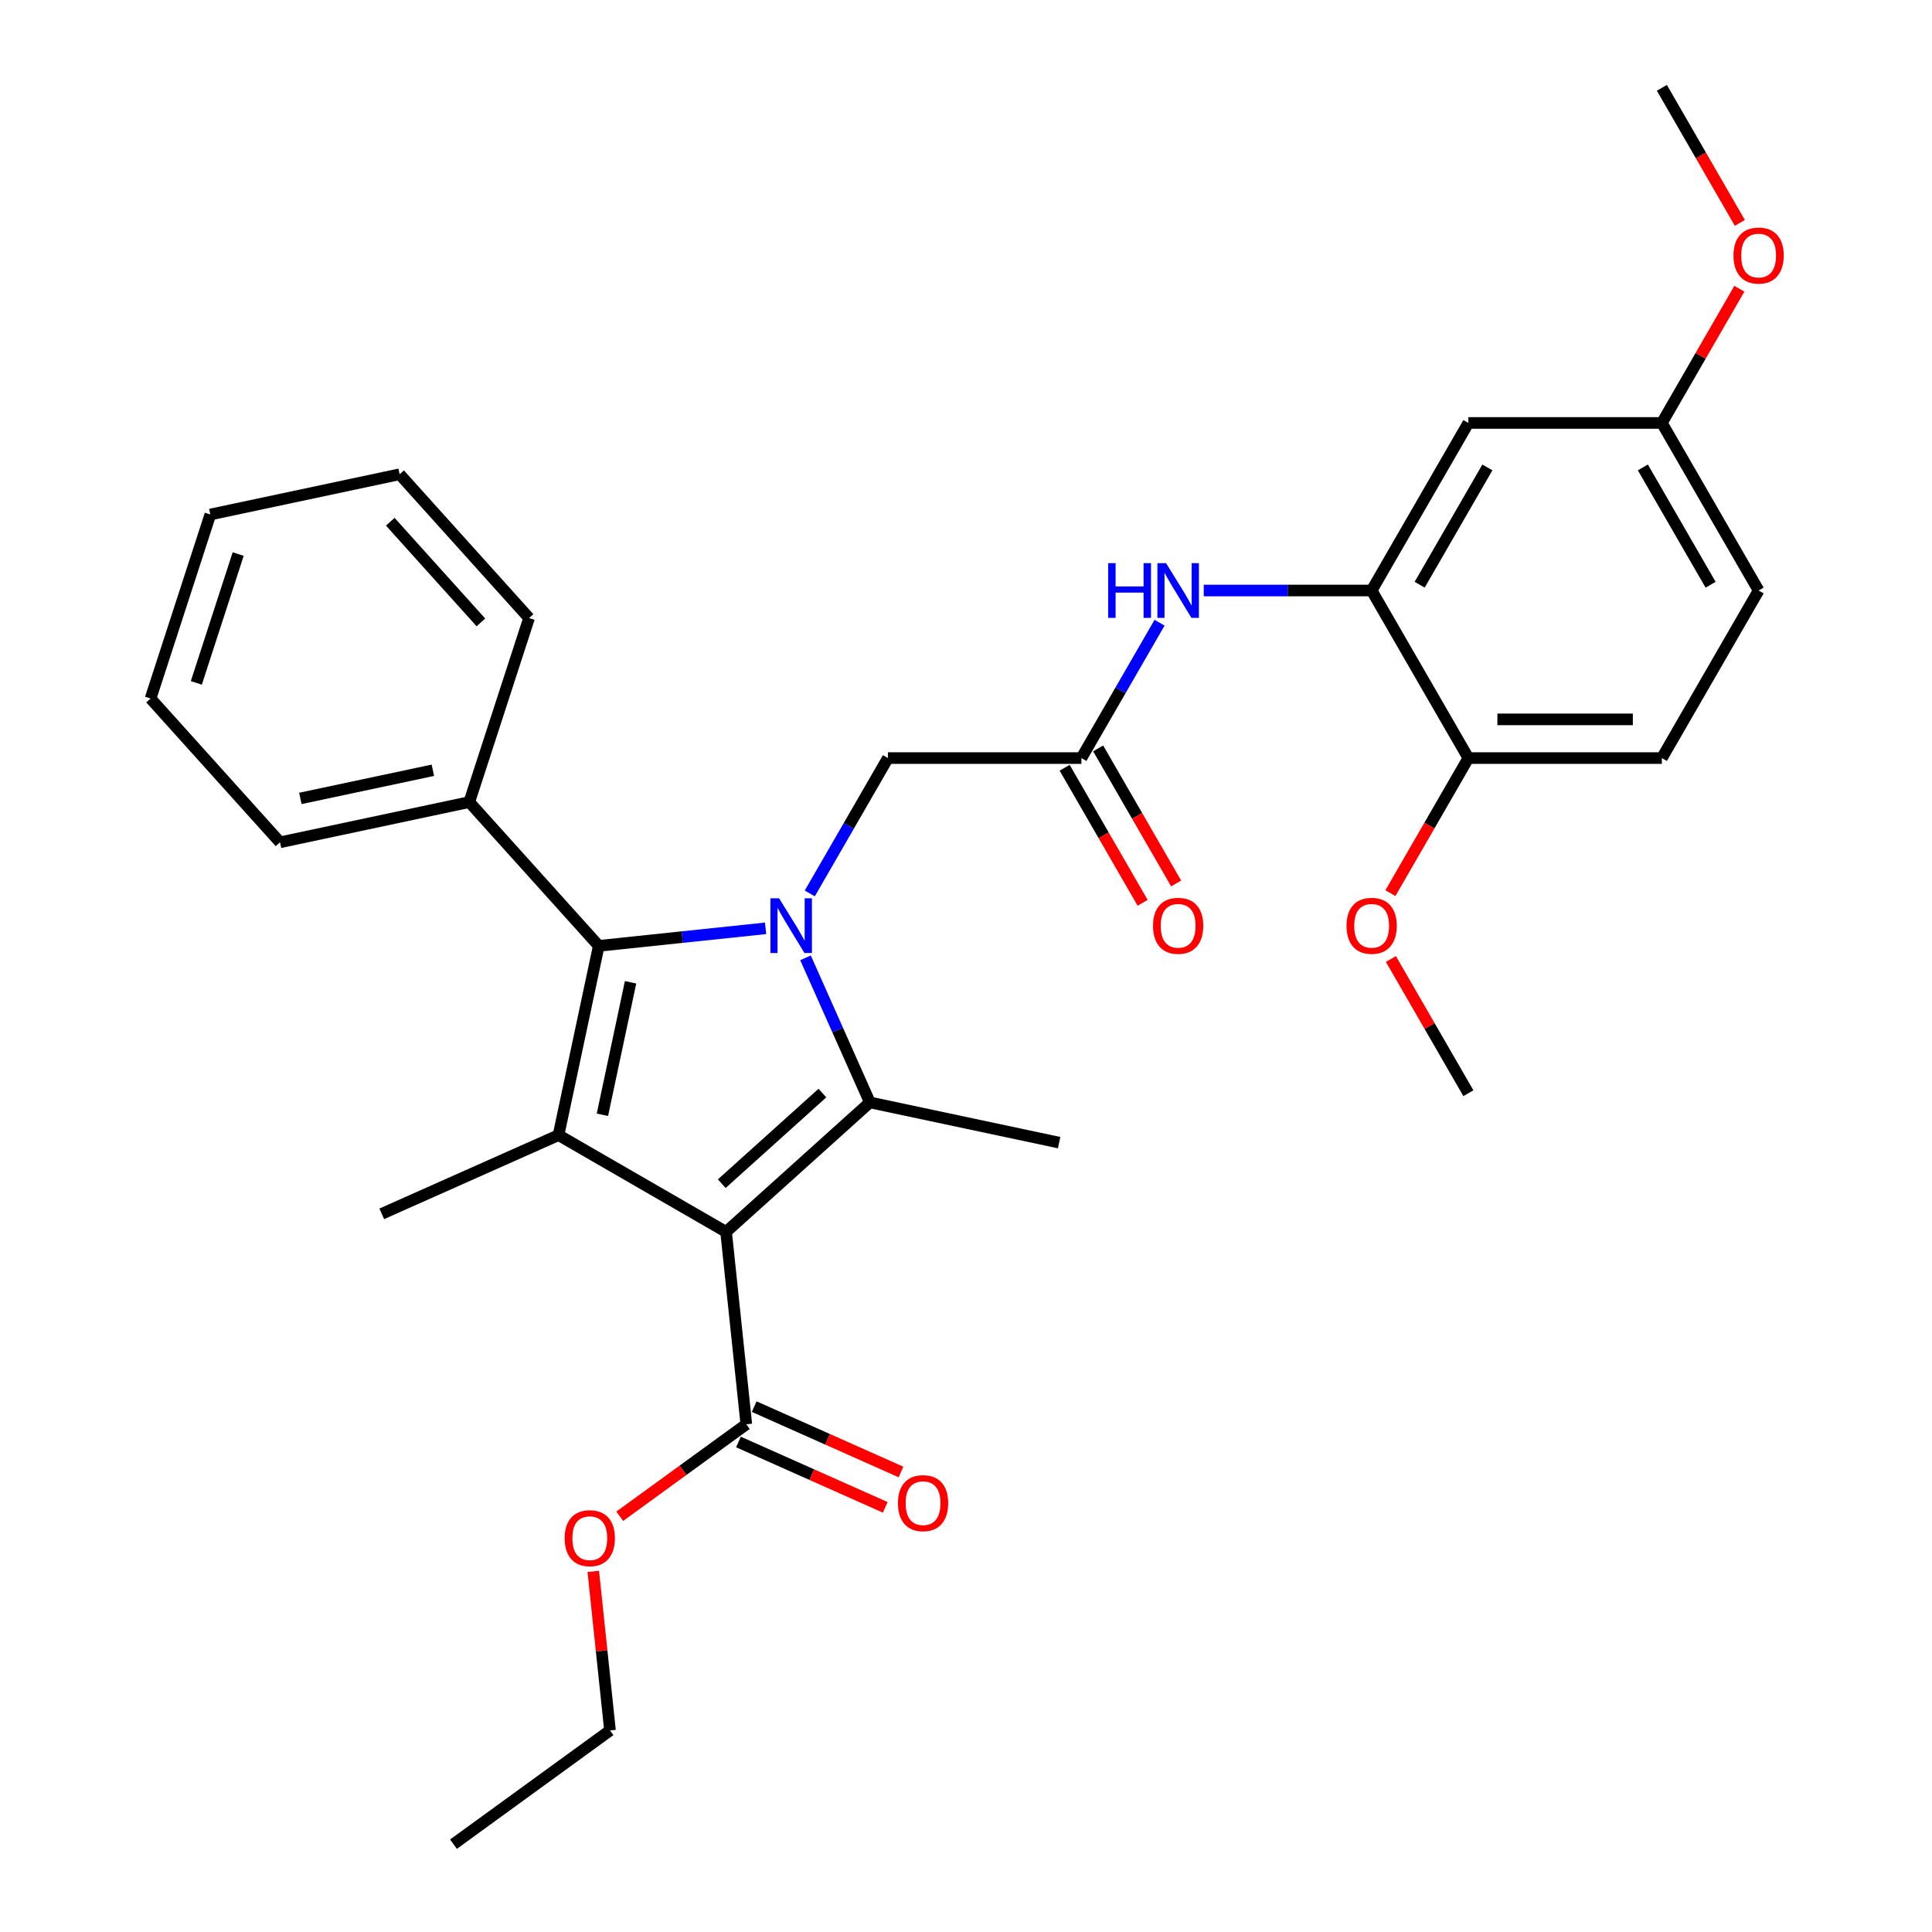 <?xml version='1.0' encoding='iso-8859-1'?>
<svg version='1.1' baseProfile='full'
              xmlns='http://www.w3.org/2000/svg'
                      xmlns:rdkit='http://www.rdkit.org/xml'
                      xmlns:xlink='http://www.w3.org/1999/xlink'
                  xml:space='preserve'
width='1000px' height='1000px' viewBox='0 0 1000 1000'>
<!-- END OF HEADER -->
<rect style='opacity:1.0;fill:#FFFFFF;stroke:none' width='1000' height='1000' x='0' y='0'> </rect>
<path class='bond-1' d='M 375.821,637.614 L 450.246,570.601' style='fill:none;fill-rule:evenodd;stroke:#000000;stroke-width:6px;stroke-linecap:butt;stroke-linejoin:miter;stroke-opacity:1' />
<path class='bond-1' d='M 373.582,612.677 L 425.68,565.768' style='fill:none;fill-rule:evenodd;stroke:#000000;stroke-width:6px;stroke-linecap:butt;stroke-linejoin:miter;stroke-opacity:1' />
<path class='bond-2' d='M 375.821,637.614 L 289.09,587.539' style='fill:none;fill-rule:evenodd;stroke:#000000;stroke-width:6px;stroke-linecap:butt;stroke-linejoin:miter;stroke-opacity:1' />
<path class='bond-4' d='M 375.821,637.614 L 386.289,737.214' style='fill:none;fill-rule:evenodd;stroke:#000000;stroke-width:6px;stroke-linecap:butt;stroke-linejoin:miter;stroke-opacity:1' />
<path class='bond-0' d='M 416.931,495.775 L 433.589,533.188' style='fill:none;fill-rule:evenodd;stroke:#0000FF;stroke-width:6px;stroke-linecap:butt;stroke-linejoin:miter;stroke-opacity:1' />
<path class='bond-0' d='M 433.589,533.188 L 450.246,570.601' style='fill:none;fill-rule:evenodd;stroke:#000000;stroke-width:6px;stroke-linecap:butt;stroke-linejoin:miter;stroke-opacity:1' />
<path class='bond-7' d='M 419.133,462.447 L 439.359,427.413' style='fill:none;fill-rule:evenodd;stroke:#0000FF;stroke-width:6px;stroke-linecap:butt;stroke-linejoin:miter;stroke-opacity:1' />
<path class='bond-7' d='M 439.359,427.413 L 459.586,392.38' style='fill:none;fill-rule:evenodd;stroke:#000000;stroke-width:6px;stroke-linecap:butt;stroke-linejoin:miter;stroke-opacity:1' />
<path class='bond-31' d='M 396.268,480.503 L 353.09,485.041' style='fill:none;fill-rule:evenodd;stroke:#0000FF;stroke-width:6px;stroke-linecap:butt;stroke-linejoin:miter;stroke-opacity:1' />
<path class='bond-31' d='M 353.09,485.041 L 309.912,489.579' style='fill:none;fill-rule:evenodd;stroke:#000000;stroke-width:6px;stroke-linecap:butt;stroke-linejoin:miter;stroke-opacity:1' />
<path class='bond-16' d='M 450.246,570.601 L 548.206,591.423' style='fill:none;fill-rule:evenodd;stroke:#000000;stroke-width:6px;stroke-linecap:butt;stroke-linejoin:miter;stroke-opacity:1' />
<path class='bond-3' d='M 289.09,587.539 L 309.912,489.579' style='fill:none;fill-rule:evenodd;stroke:#000000;stroke-width:6px;stroke-linecap:butt;stroke-linejoin:miter;stroke-opacity:1' />
<path class='bond-3' d='M 311.805,577.01 L 326.381,508.438' style='fill:none;fill-rule:evenodd;stroke:#000000;stroke-width:6px;stroke-linecap:butt;stroke-linejoin:miter;stroke-opacity:1' />
<path class='bond-17' d='M 289.09,587.539 L 197.6,628.273' style='fill:none;fill-rule:evenodd;stroke:#000000;stroke-width:6px;stroke-linecap:butt;stroke-linejoin:miter;stroke-opacity:1' />
<path class='bond-10' d='M 309.912,489.579 L 242.899,415.154' style='fill:none;fill-rule:evenodd;stroke:#000000;stroke-width:6px;stroke-linecap:butt;stroke-linejoin:miter;stroke-opacity:1' />
<path class='bond-12' d='M 382.216,746.363 L 420.209,763.278' style='fill:none;fill-rule:evenodd;stroke:#000000;stroke-width:6px;stroke-linecap:butt;stroke-linejoin:miter;stroke-opacity:1' />
<path class='bond-12' d='M 420.209,763.278 L 458.203,780.194' style='fill:none;fill-rule:evenodd;stroke:#FF0000;stroke-width:6px;stroke-linecap:butt;stroke-linejoin:miter;stroke-opacity:1' />
<path class='bond-12' d='M 390.363,728.065 L 428.356,744.98' style='fill:none;fill-rule:evenodd;stroke:#000000;stroke-width:6px;stroke-linecap:butt;stroke-linejoin:miter;stroke-opacity:1' />
<path class='bond-12' d='M 428.356,744.98 L 466.35,761.896' style='fill:none;fill-rule:evenodd;stroke:#FF0000;stroke-width:6px;stroke-linecap:butt;stroke-linejoin:miter;stroke-opacity:1' />
<path class='bond-18' d='M 386.289,737.214 L 353.53,761.015' style='fill:none;fill-rule:evenodd;stroke:#000000;stroke-width:6px;stroke-linecap:butt;stroke-linejoin:miter;stroke-opacity:1' />
<path class='bond-18' d='M 353.53,761.015 L 320.771,784.815' style='fill:none;fill-rule:evenodd;stroke:#FF0000;stroke-width:6px;stroke-linecap:butt;stroke-linejoin:miter;stroke-opacity:1' />
<path class='bond-5' d='M 709.958,305.648 L 666.505,305.648' style='fill:none;fill-rule:evenodd;stroke:#000000;stroke-width:6px;stroke-linecap:butt;stroke-linejoin:miter;stroke-opacity:1' />
<path class='bond-5' d='M 666.505,305.648 L 623.053,305.648' style='fill:none;fill-rule:evenodd;stroke:#0000FF;stroke-width:6px;stroke-linecap:butt;stroke-linejoin:miter;stroke-opacity:1' />
<path class='bond-9' d='M 709.958,305.648 L 760.032,218.917' style='fill:none;fill-rule:evenodd;stroke:#000000;stroke-width:6px;stroke-linecap:butt;stroke-linejoin:miter;stroke-opacity:1' />
<path class='bond-9' d='M 734.815,302.653 L 769.867,241.942' style='fill:none;fill-rule:evenodd;stroke:#000000;stroke-width:6px;stroke-linecap:butt;stroke-linejoin:miter;stroke-opacity:1' />
<path class='bond-11' d='M 709.958,305.648 L 760.032,392.38' style='fill:none;fill-rule:evenodd;stroke:#000000;stroke-width:6px;stroke-linecap:butt;stroke-linejoin:miter;stroke-opacity:1' />
<path class='bond-6' d='M 559.735,392.38 L 459.586,392.38' style='fill:none;fill-rule:evenodd;stroke:#000000;stroke-width:6px;stroke-linecap:butt;stroke-linejoin:miter;stroke-opacity:1' />
<path class='bond-8' d='M 559.735,392.38 L 579.962,357.346' style='fill:none;fill-rule:evenodd;stroke:#000000;stroke-width:6px;stroke-linecap:butt;stroke-linejoin:miter;stroke-opacity:1' />
<path class='bond-8' d='M 579.962,357.346 L 600.188,322.312' style='fill:none;fill-rule:evenodd;stroke:#0000FF;stroke-width:6px;stroke-linecap:butt;stroke-linejoin:miter;stroke-opacity:1' />
<path class='bond-13' d='M 551.062,397.387 L 571.242,432.341' style='fill:none;fill-rule:evenodd;stroke:#000000;stroke-width:6px;stroke-linecap:butt;stroke-linejoin:miter;stroke-opacity:1' />
<path class='bond-13' d='M 571.242,432.341 L 591.423,467.295' style='fill:none;fill-rule:evenodd;stroke:#FF0000;stroke-width:6px;stroke-linecap:butt;stroke-linejoin:miter;stroke-opacity:1' />
<path class='bond-13' d='M 568.408,387.372 L 588.589,422.326' style='fill:none;fill-rule:evenodd;stroke:#000000;stroke-width:6px;stroke-linecap:butt;stroke-linejoin:miter;stroke-opacity:1' />
<path class='bond-13' d='M 588.589,422.326 L 608.769,457.28' style='fill:none;fill-rule:evenodd;stroke:#FF0000;stroke-width:6px;stroke-linecap:butt;stroke-linejoin:miter;stroke-opacity:1' />
<path class='bond-15' d='M 760.032,218.917 L 860.181,218.917' style='fill:none;fill-rule:evenodd;stroke:#000000;stroke-width:6px;stroke-linecap:butt;stroke-linejoin:miter;stroke-opacity:1' />
<path class='bond-22' d='M 242.899,415.154 L 144.939,435.976' style='fill:none;fill-rule:evenodd;stroke:#000000;stroke-width:6px;stroke-linecap:butt;stroke-linejoin:miter;stroke-opacity:1' />
<path class='bond-22' d='M 224.041,398.686 L 155.469,413.261' style='fill:none;fill-rule:evenodd;stroke:#000000;stroke-width:6px;stroke-linecap:butt;stroke-linejoin:miter;stroke-opacity:1' />
<path class='bond-23' d='M 242.899,415.154 L 273.847,319.907' style='fill:none;fill-rule:evenodd;stroke:#000000;stroke-width:6px;stroke-linecap:butt;stroke-linejoin:miter;stroke-opacity:1' />
<path class='bond-14' d='M 760.032,392.38 L 860.181,392.38' style='fill:none;fill-rule:evenodd;stroke:#000000;stroke-width:6px;stroke-linecap:butt;stroke-linejoin:miter;stroke-opacity:1' />
<path class='bond-14' d='M 775.054,372.35 L 845.158,372.35' style='fill:none;fill-rule:evenodd;stroke:#000000;stroke-width:6px;stroke-linecap:butt;stroke-linejoin:miter;stroke-opacity:1' />
<path class='bond-20' d='M 760.032,392.38 L 739.852,427.333' style='fill:none;fill-rule:evenodd;stroke:#000000;stroke-width:6px;stroke-linecap:butt;stroke-linejoin:miter;stroke-opacity:1' />
<path class='bond-20' d='M 739.852,427.333 L 719.671,462.287' style='fill:none;fill-rule:evenodd;stroke:#FF0000;stroke-width:6px;stroke-linecap:butt;stroke-linejoin:miter;stroke-opacity:1' />
<path class='bond-19' d='M 860.181,392.38 L 910.255,305.648' style='fill:none;fill-rule:evenodd;stroke:#000000;stroke-width:6px;stroke-linecap:butt;stroke-linejoin:miter;stroke-opacity:1' />
<path class='bond-21' d='M 860.181,218.917 L 880.234,184.183' style='fill:none;fill-rule:evenodd;stroke:#000000;stroke-width:6px;stroke-linecap:butt;stroke-linejoin:miter;stroke-opacity:1' />
<path class='bond-21' d='M 880.234,184.183 L 900.288,149.45' style='fill:none;fill-rule:evenodd;stroke:#FF0000;stroke-width:6px;stroke-linecap:butt;stroke-linejoin:miter;stroke-opacity:1' />
<path class='bond-33' d='M 860.181,218.917 L 910.255,305.648' style='fill:none;fill-rule:evenodd;stroke:#000000;stroke-width:6px;stroke-linecap:butt;stroke-linejoin:miter;stroke-opacity:1' />
<path class='bond-33' d='M 850.346,241.942 L 885.398,302.653' style='fill:none;fill-rule:evenodd;stroke:#000000;stroke-width:6px;stroke-linecap:butt;stroke-linejoin:miter;stroke-opacity:1' />
<path class='bond-24' d='M 307.082,813.343 L 311.409,854.511' style='fill:none;fill-rule:evenodd;stroke:#FF0000;stroke-width:6px;stroke-linecap:butt;stroke-linejoin:miter;stroke-opacity:1' />
<path class='bond-24' d='M 311.409,854.511 L 315.736,895.68' style='fill:none;fill-rule:evenodd;stroke:#000000;stroke-width:6px;stroke-linecap:butt;stroke-linejoin:miter;stroke-opacity:1' />
<path class='bond-25' d='M 719.925,496.375 L 739.979,531.108' style='fill:none;fill-rule:evenodd;stroke:#FF0000;stroke-width:6px;stroke-linecap:butt;stroke-linejoin:miter;stroke-opacity:1' />
<path class='bond-25' d='M 739.979,531.108 L 760.032,565.842' style='fill:none;fill-rule:evenodd;stroke:#000000;stroke-width:6px;stroke-linecap:butt;stroke-linejoin:miter;stroke-opacity:1' />
<path class='bond-26' d='M 900.542,115.362 L 880.361,80.408' style='fill:none;fill-rule:evenodd;stroke:#FF0000;stroke-width:6px;stroke-linecap:butt;stroke-linejoin:miter;stroke-opacity:1' />
<path class='bond-26' d='M 880.361,80.408 L 860.181,45.455' style='fill:none;fill-rule:evenodd;stroke:#000000;stroke-width:6px;stroke-linecap:butt;stroke-linejoin:miter;stroke-opacity:1' />
<path class='bond-28' d='M 144.939,435.976 L 77.927,361.551' style='fill:none;fill-rule:evenodd;stroke:#000000;stroke-width:6px;stroke-linecap:butt;stroke-linejoin:miter;stroke-opacity:1' />
<path class='bond-29' d='M 273.847,319.907 L 206.835,245.482' style='fill:none;fill-rule:evenodd;stroke:#000000;stroke-width:6px;stroke-linecap:butt;stroke-linejoin:miter;stroke-opacity:1' />
<path class='bond-29' d='M 248.91,322.146 L 202.001,270.049' style='fill:none;fill-rule:evenodd;stroke:#000000;stroke-width:6px;stroke-linecap:butt;stroke-linejoin:miter;stroke-opacity:1' />
<path class='bond-27' d='M 315.736,895.68 L 234.714,954.545' style='fill:none;fill-rule:evenodd;stroke:#000000;stroke-width:6px;stroke-linecap:butt;stroke-linejoin:miter;stroke-opacity:1' />
<path class='bond-32' d='M 77.927,361.551 L 108.874,266.304' style='fill:none;fill-rule:evenodd;stroke:#000000;stroke-width:6px;stroke-linecap:butt;stroke-linejoin:miter;stroke-opacity:1' />
<path class='bond-32' d='M 101.618,353.454 L 123.282,286.781' style='fill:none;fill-rule:evenodd;stroke:#000000;stroke-width:6px;stroke-linecap:butt;stroke-linejoin:miter;stroke-opacity:1' />
<path class='bond-30' d='M 206.835,245.482 L 108.874,266.304' style='fill:none;fill-rule:evenodd;stroke:#000000;stroke-width:6px;stroke-linecap:butt;stroke-linejoin:miter;stroke-opacity:1' />
<path  class='atom-1' d='M 403.252 464.951
L 412.532 479.951
Q 413.452 481.431, 414.932 484.111
Q 416.412 486.791, 416.492 486.951
L 416.492 464.951
L 420.252 464.951
L 420.252 493.271
L 416.372 493.271
L 406.412 476.871
Q 405.252 474.951, 404.012 472.751
Q 402.812 470.551, 402.452 469.871
L 402.452 493.271
L 398.772 493.271
L 398.772 464.951
L 403.252 464.951
' fill='#0000FF'/>
<path  class='atom-9' d='M 573.589 291.488
L 577.429 291.488
L 577.429 303.528
L 591.909 303.528
L 591.909 291.488
L 595.749 291.488
L 595.749 319.808
L 591.909 319.808
L 591.909 306.728
L 577.429 306.728
L 577.429 319.808
L 573.589 319.808
L 573.589 291.488
' fill='#0000FF'/>
<path  class='atom-9' d='M 603.549 291.488
L 612.829 306.488
Q 613.749 307.968, 615.229 310.648
Q 616.709 313.328, 616.789 313.488
L 616.789 291.488
L 620.549 291.488
L 620.549 319.808
L 616.669 319.808
L 606.709 303.408
Q 605.549 301.488, 604.309 299.288
Q 603.109 297.088, 602.749 296.408
L 602.749 319.808
L 599.069 319.808
L 599.069 291.488
L 603.549 291.488
' fill='#0000FF'/>
<path  class='atom-13' d='M 464.78 778.028
Q 464.78 771.228, 468.14 767.428
Q 471.5 763.628, 477.78 763.628
Q 484.06 763.628, 487.42 767.428
Q 490.78 771.228, 490.78 778.028
Q 490.78 784.908, 487.38 788.828
Q 483.98 792.708, 477.78 792.708
Q 471.54 792.708, 468.14 788.828
Q 464.78 784.948, 464.78 778.028
M 477.78 789.508
Q 482.1 789.508, 484.42 786.628
Q 486.78 783.708, 486.78 778.028
Q 486.78 772.468, 484.42 769.668
Q 482.1 766.828, 477.78 766.828
Q 473.46 766.828, 471.1 769.628
Q 468.78 772.428, 468.78 778.028
Q 468.78 783.748, 471.1 786.628
Q 473.46 789.508, 477.78 789.508
' fill='#FF0000'/>
<path  class='atom-14' d='M 596.809 479.191
Q 596.809 472.391, 600.169 468.591
Q 603.529 464.791, 609.809 464.791
Q 616.089 464.791, 619.449 468.591
Q 622.809 472.391, 622.809 479.191
Q 622.809 486.071, 619.409 489.991
Q 616.009 493.871, 609.809 493.871
Q 603.569 493.871, 600.169 489.991
Q 596.809 486.111, 596.809 479.191
M 609.809 490.671
Q 614.129 490.671, 616.449 487.791
Q 618.809 484.871, 618.809 479.191
Q 618.809 473.631, 616.449 470.831
Q 614.129 467.991, 609.809 467.991
Q 605.489 467.991, 603.129 470.791
Q 600.809 473.591, 600.809 479.191
Q 600.809 484.911, 603.129 487.791
Q 605.489 490.671, 609.809 490.671
' fill='#FF0000'/>
<path  class='atom-19' d='M 292.268 796.16
Q 292.268 789.36, 295.628 785.56
Q 298.988 781.76, 305.268 781.76
Q 311.548 781.76, 314.908 785.56
Q 318.268 789.36, 318.268 796.16
Q 318.268 803.04, 314.868 806.96
Q 311.468 810.84, 305.268 810.84
Q 299.028 810.84, 295.628 806.96
Q 292.268 803.08, 292.268 796.16
M 305.268 807.64
Q 309.588 807.64, 311.908 804.76
Q 314.268 801.84, 314.268 796.16
Q 314.268 790.6, 311.908 787.8
Q 309.588 784.96, 305.268 784.96
Q 300.948 784.96, 298.588 787.76
Q 296.268 790.56, 296.268 796.16
Q 296.268 801.88, 298.588 804.76
Q 300.948 807.64, 305.268 807.64
' fill='#FF0000'/>
<path  class='atom-21' d='M 696.958 479.191
Q 696.958 472.391, 700.318 468.591
Q 703.678 464.791, 709.958 464.791
Q 716.238 464.791, 719.598 468.591
Q 722.958 472.391, 722.958 479.191
Q 722.958 486.071, 719.558 489.991
Q 716.158 493.871, 709.958 493.871
Q 703.718 493.871, 700.318 489.991
Q 696.958 486.111, 696.958 479.191
M 709.958 490.671
Q 714.278 490.671, 716.598 487.791
Q 718.958 484.871, 718.958 479.191
Q 718.958 473.631, 716.598 470.831
Q 714.278 467.991, 709.958 467.991
Q 705.638 467.991, 703.278 470.791
Q 700.958 473.591, 700.958 479.191
Q 700.958 484.911, 703.278 487.791
Q 705.638 490.671, 709.958 490.671
' fill='#FF0000'/>
<path  class='atom-22' d='M 897.255 132.266
Q 897.255 125.466, 900.615 121.666
Q 903.975 117.866, 910.255 117.866
Q 916.535 117.866, 919.895 121.666
Q 923.255 125.466, 923.255 132.266
Q 923.255 139.146, 919.855 143.066
Q 916.455 146.946, 910.255 146.946
Q 904.015 146.946, 900.615 143.066
Q 897.255 139.186, 897.255 132.266
M 910.255 143.746
Q 914.575 143.746, 916.895 140.866
Q 919.255 137.946, 919.255 132.266
Q 919.255 126.706, 916.895 123.906
Q 914.575 121.066, 910.255 121.066
Q 905.935 121.066, 903.575 123.866
Q 901.255 126.666, 901.255 132.266
Q 901.255 137.986, 903.575 140.866
Q 905.935 143.746, 910.255 143.746
' fill='#FF0000'/>
</svg>
